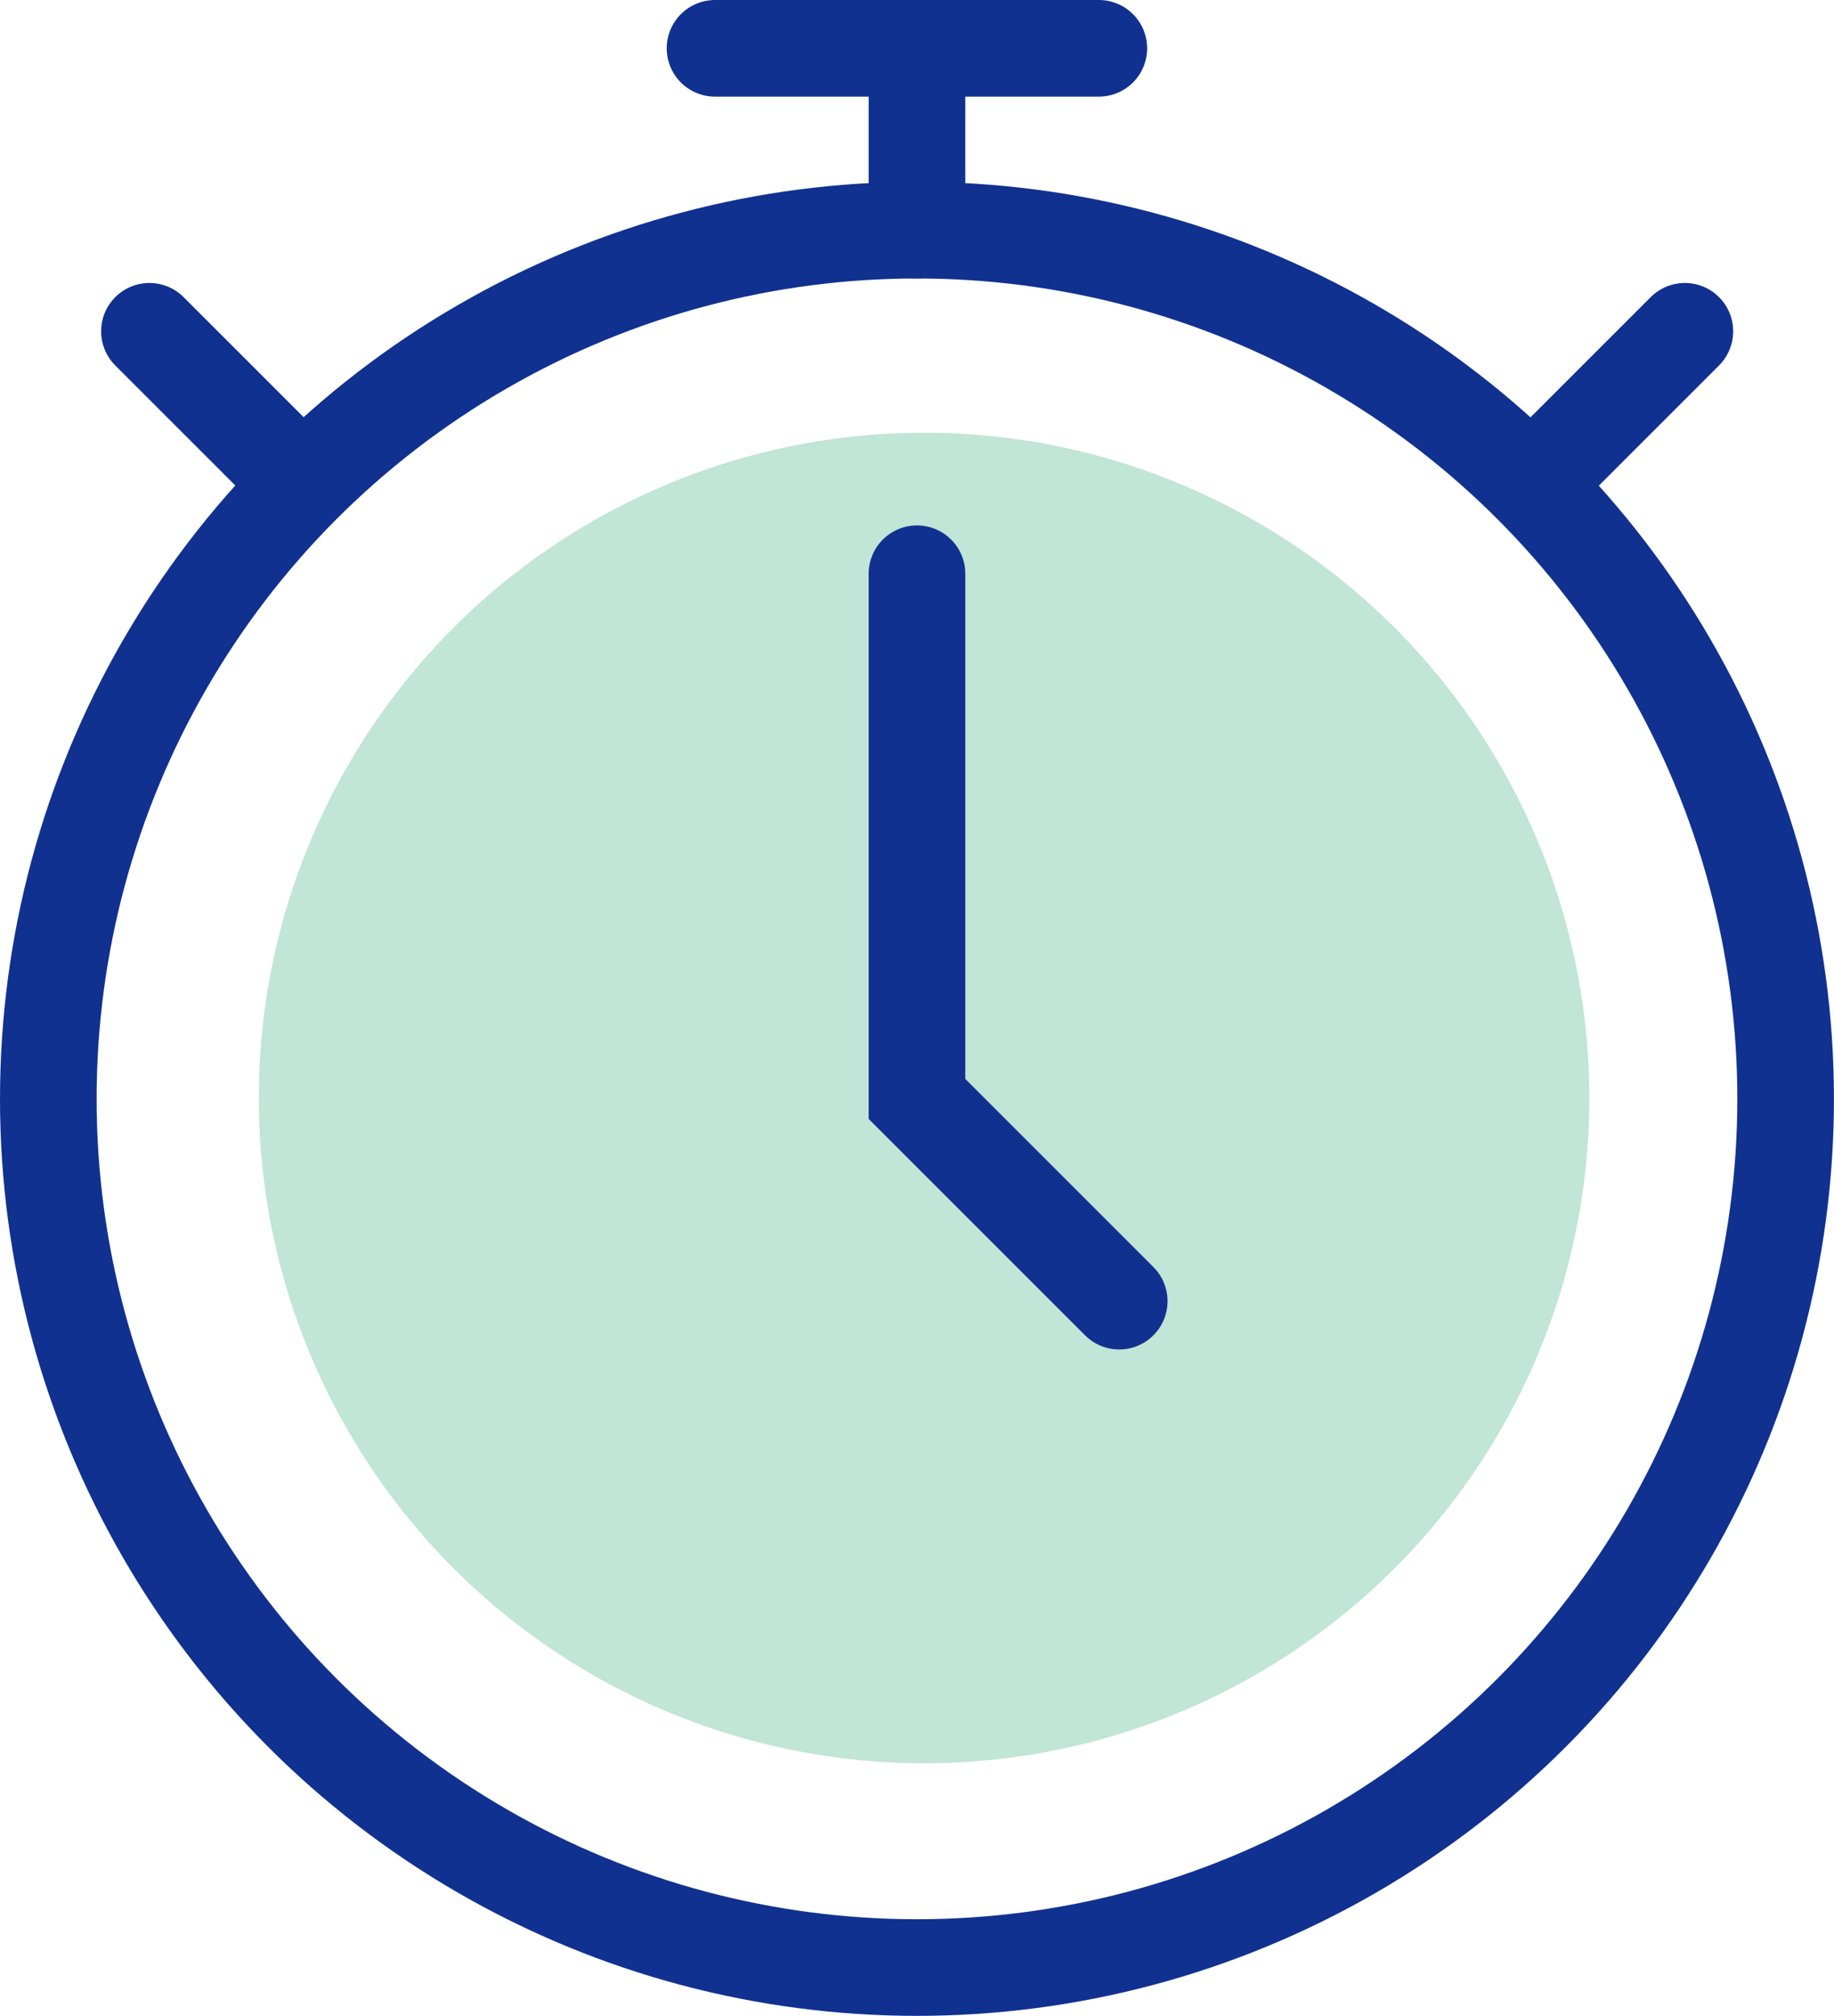 <svg xmlns="http://www.w3.org/2000/svg" width="37.961" height="41.724" viewBox="0 0 37.961 41.724">
  <g id="m-r_Uhr" transform="translate(-37.91 -29.36)">
    <circle id="Эллипс_16" data-name="Эллипс 16" cx="13.77" cy="13.77" r="13.77" transform="translate(43.267 38.316)" fill="#c1e5d7"/>
    <circle id="Эллипс_17" data-name="Эллипс 17" cx="17.98" cy="17.98" r="17.98" transform="translate(38.91 34.124)" fill="none" stroke="#113190" stroke-linecap="round" stroke-miterlimit="10" stroke-width="2"/>
    <line id="Линия_40" data-name="Линия 40" y2="2.925" transform="translate(56.89 31.198)" fill="none" stroke="#113190" stroke-linecap="round" stroke-miterlimit="10" stroke-width="2"/>
    <line id="Линия_41" data-name="Линия 41" x2="7.944" transform="translate(52.71 30.36)" fill="none" stroke="#113190" stroke-linecap="round" stroke-miterlimit="10" stroke-width="2"/>
    <line id="Линия_42" data-name="Линия 42" x2="2.503" y2="2.503" transform="translate(41.003 36.217)" fill="none" stroke="#113190" stroke-linecap="round" stroke-miterlimit="10" stroke-width="2"/>
    <line id="Линия_43" data-name="Линия 43" x1="2.497" y2="2.497" transform="translate(70.287 36.217)" fill="none" stroke="#113190" stroke-linecap="round" stroke-miterlimit="10" stroke-width="2"/>
    <path id="Контур_137" data-name="Контур 137" d="M68.29,48.13V59l4.186,4.186" transform="translate(-11.4 -6.895)" fill="none" stroke="#113190" stroke-linecap="round" stroke-miterlimit="10" stroke-width="2"/>
  </g>
</svg>
